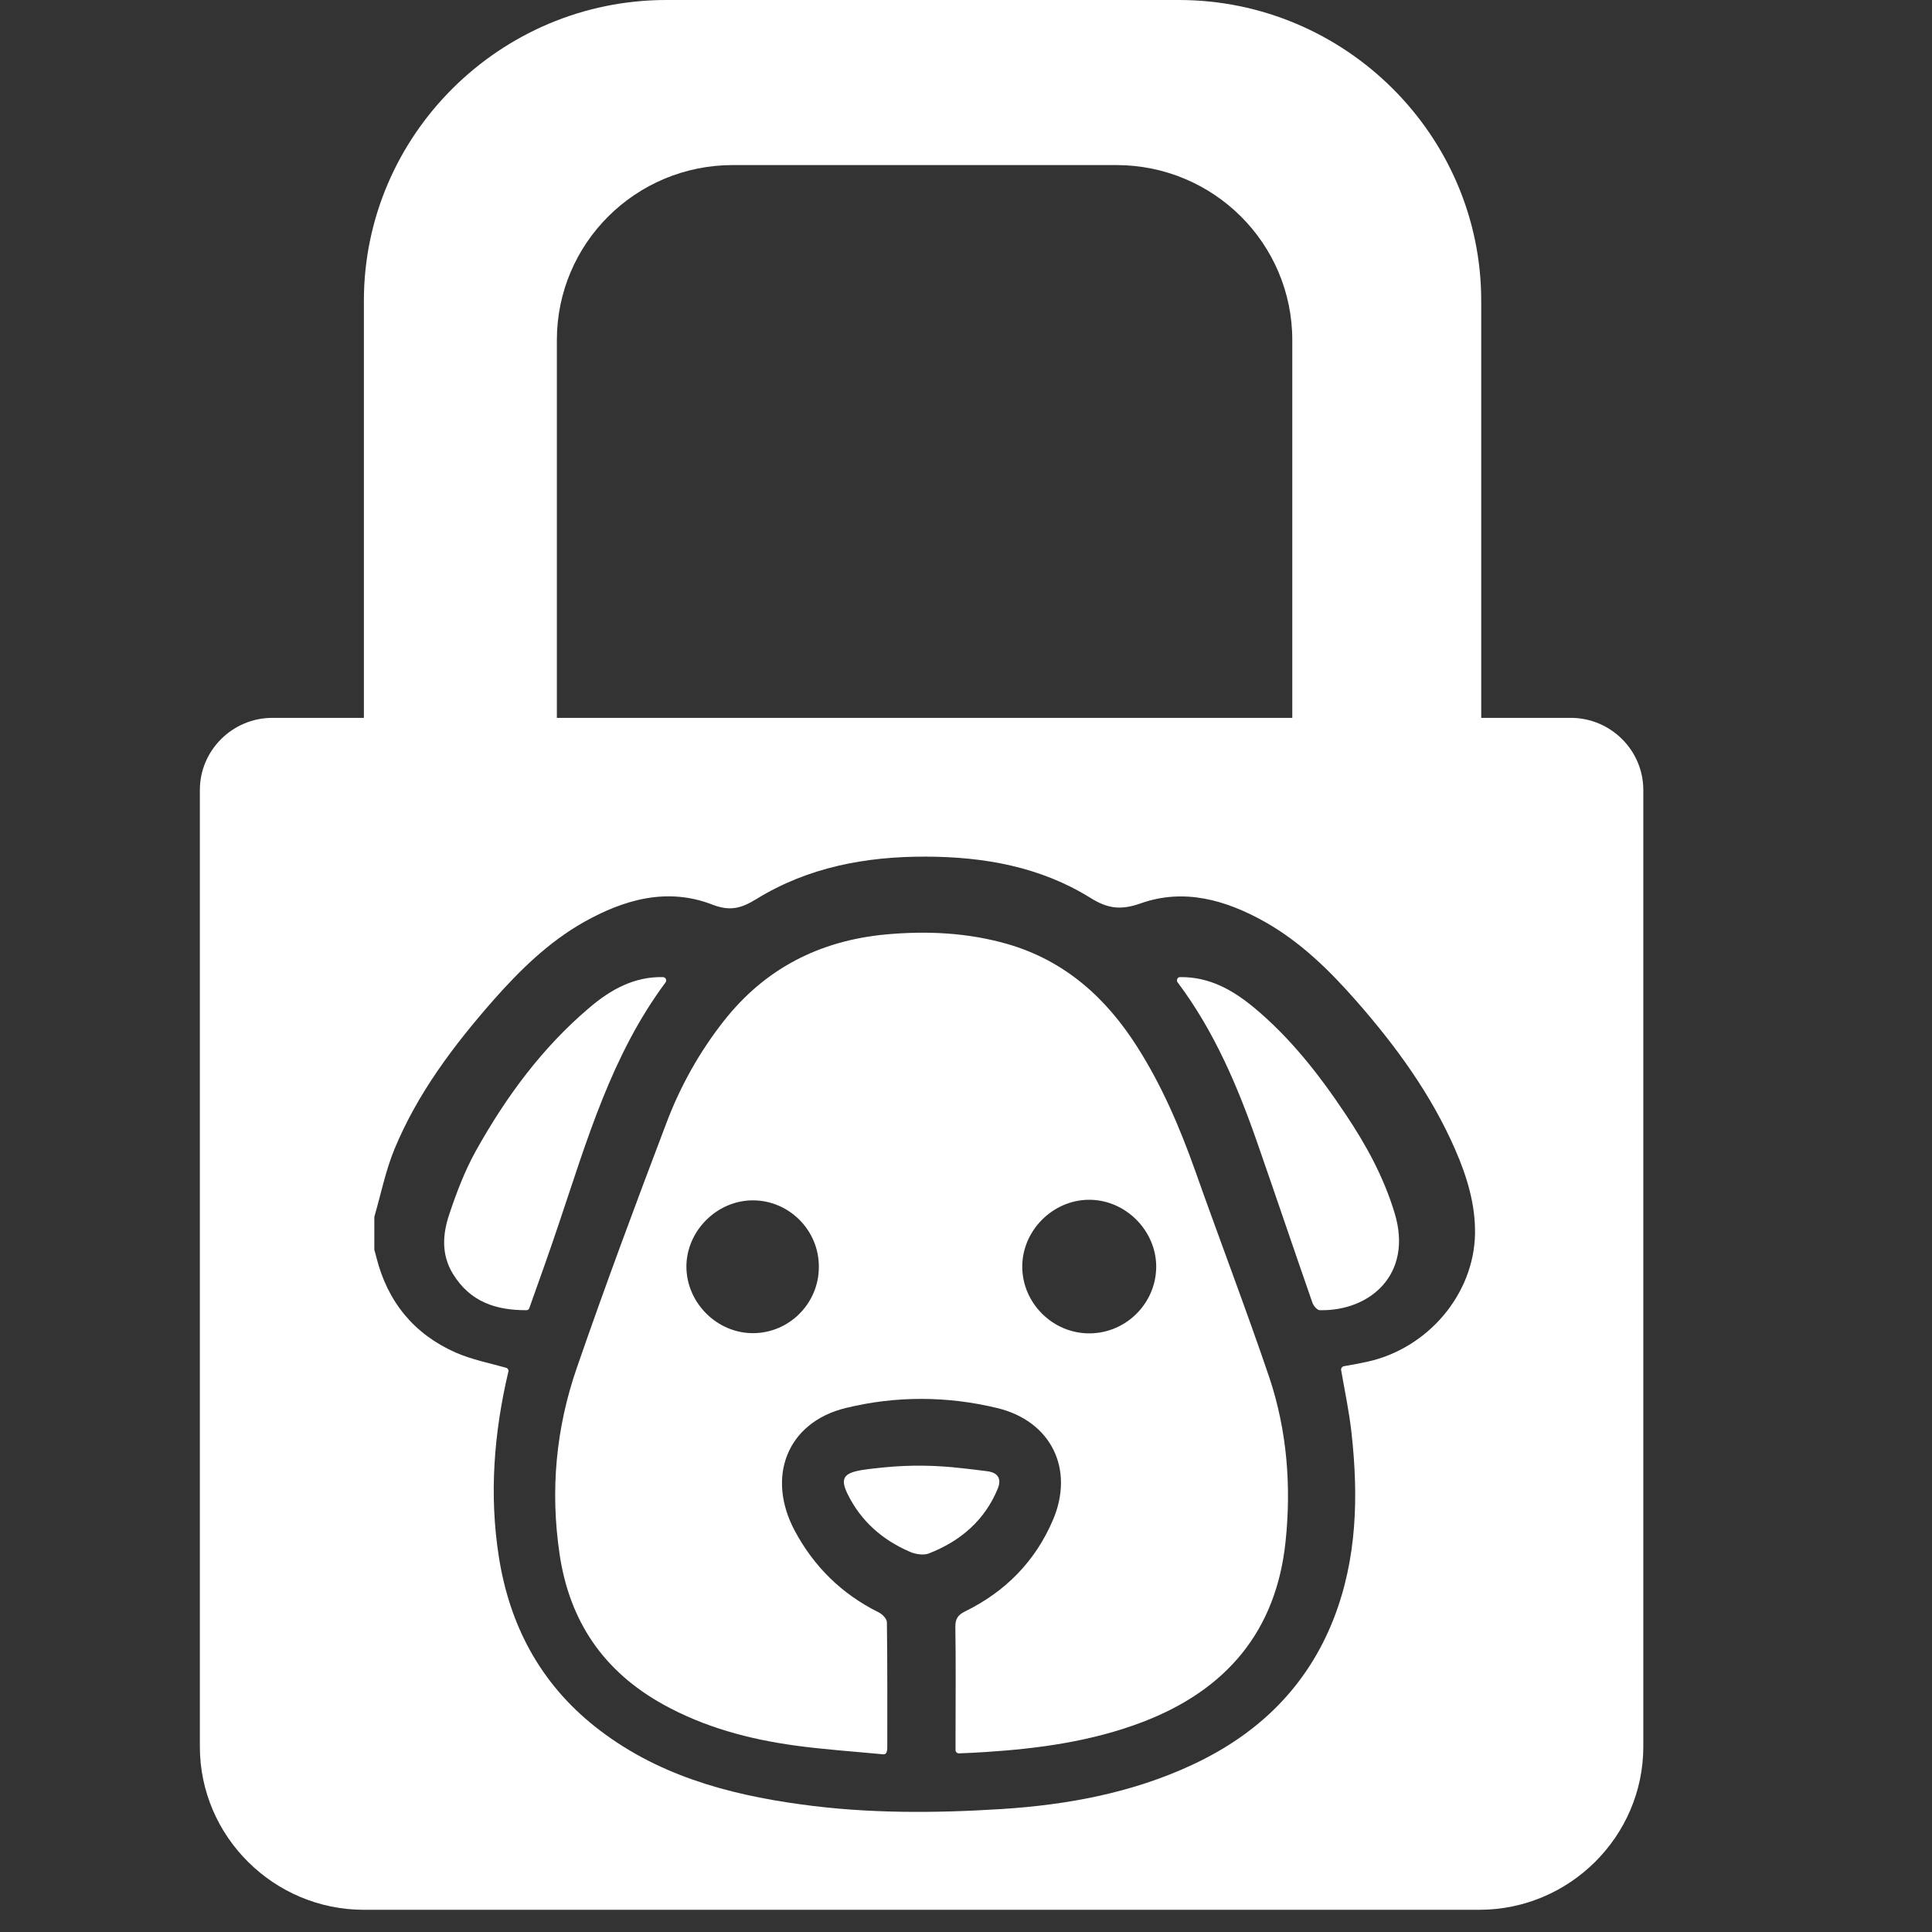 <svg width="87" height="87" viewBox="0 0 87 87" fill="none" xmlns="http://www.w3.org/2000/svg">
<rect x="0" y="0" width="87" height="87" fill="#333333" stroke="none"/>
<g clip-path="url(#clip0_3582_20805)">
<path d="M70.733 32.326H66.701V13.544C66.701 6.093 60.574 0 53.084 0H30.003C22.513 0 16.386 6.093 16.386 13.544V32.326H12.267C10.469 32.326 9 33.786 9 35.575V78.653C9 82.698 12.328 86 16.386 86H66.614C70.68 86 74 82.69 74 78.653V35.575C74 33.786 72.531 32.326 70.733 32.326ZM25.076 15.316C25.076 10.96 28.622 7.433 33.001 7.433H50.268C54.648 7.433 58.193 10.96 58.193 15.316V32.326H25.076V15.316ZM61.556 61.324C61.209 61.401 60.861 61.462 60.513 61.522C60.435 61.54 60.383 61.609 60.392 61.695C60.557 62.646 60.757 63.58 60.861 64.53C61.174 67.365 61.113 70.174 60.062 72.88C58.862 75.957 56.655 78.091 53.683 79.474C50.972 80.736 48.078 81.272 45.115 81.462C42.1 81.653 39.075 81.67 36.078 81.255C32.715 80.797 29.508 79.906 26.788 77.746C24.311 75.775 22.939 73.165 22.461 70.088C22.026 67.305 22.243 64.547 22.878 61.825C22.886 61.808 22.886 61.782 22.895 61.764C22.912 61.687 22.869 61.617 22.791 61.592C22.017 61.376 21.235 61.22 20.523 60.909C18.646 60.079 17.455 58.627 16.951 56.63C16.925 56.509 16.89 56.397 16.856 56.285C16.856 55.775 16.856 55.299 16.856 54.798C17.151 53.778 17.36 52.732 17.759 51.756C18.802 49.232 20.427 47.08 22.217 45.04C23.416 43.683 24.703 42.421 26.293 41.522C28.109 40.502 30.047 39.949 32.08 40.736C32.888 41.047 33.384 40.9 34.062 40.485C36.39 39.05 38.989 38.566 41.7 38.575C44.324 38.583 46.853 39.033 49.104 40.433C49.877 40.917 50.468 40.995 51.354 40.684C53.318 39.983 55.204 40.528 56.959 41.513C58.567 42.421 59.862 43.691 61.069 45.066C62.86 47.105 64.45 49.284 65.536 51.782C66.058 52.983 66.44 54.227 66.422 55.55C66.379 58.273 64.302 60.727 61.556 61.324Z" fill="white"/>
<path d="M53.818 52.713C53.126 50.768 52.32 48.884 51.208 47.138C49.807 44.933 47.959 43.265 45.376 42.513C43.572 41.995 41.733 41.908 39.868 42.081C36.882 42.366 34.438 43.628 32.591 45.979C31.496 47.371 30.638 48.91 30.016 50.552C28.624 54.217 27.258 57.882 25.979 61.582C25.034 64.304 24.771 67.122 25.2 69.992C25.646 73 27.17 75.265 29.876 76.76C31.724 77.78 33.72 78.316 35.787 78.601C37.101 78.783 38.432 78.869 39.772 78.999C39.85 79.008 39.912 78.956 39.929 78.887C39.947 78.817 39.955 78.774 39.955 78.74C39.955 76.847 39.964 74.954 39.938 73.052C39.938 72.897 39.728 72.68 39.561 72.603C37.906 71.781 36.654 70.545 35.796 68.946C34.482 66.5 35.454 64.045 38.081 63.405C40.332 62.852 42.653 62.861 44.903 63.405C47.346 63.993 48.397 66.171 47.408 68.462C46.619 70.303 45.28 71.669 43.467 72.559C43.152 72.715 43.02 72.879 43.02 73.242C43.047 74.867 43.029 76.484 43.029 78.109C43.029 78.334 43.029 78.558 43.029 78.809C43.029 78.895 43.099 78.956 43.187 78.956C43.625 78.939 44.01 78.921 44.386 78.895C46.795 78.74 49.176 78.411 51.444 77.547C55.227 76.103 57.469 73.45 57.89 69.422C58.152 66.924 57.96 64.434 57.163 62.04C56.103 58.919 54.921 55.833 53.818 52.713ZM33.904 60.034C32.284 60.034 30.918 58.669 30.909 57.044C30.909 55.427 32.284 54.053 33.904 54.053C35.533 54.053 36.882 55.401 36.873 57.044C36.882 58.686 35.542 60.034 33.904 60.034ZM49.08 60.043C47.416 60.06 46.033 58.686 46.033 57.035C46.033 55.419 47.399 54.044 49.019 54.027C50.665 54.01 52.066 55.401 52.066 57.044C52.057 58.686 50.718 60.026 49.08 60.043Z" fill="white"/>
<path d="M29.969 44.241C30.042 44.147 29.977 44.01 29.863 44.001C28.572 43.967 27.502 44.558 26.547 45.372C24.431 47.162 22.79 49.381 21.425 51.831C20.927 52.73 20.552 53.715 20.225 54.7C19.931 55.582 19.866 56.499 20.396 57.364C21.18 58.64 22.34 59 23.704 59C23.762 59 23.819 58.966 23.835 58.906C24.284 57.638 24.742 56.379 25.166 55.103C26.432 51.351 27.535 47.513 29.969 44.241Z" fill="white"/>
<path d="M60.589 50.17C59.4 48.385 58.088 46.712 56.449 45.356C55.498 44.575 54.456 43.983 53.136 44C53.029 44 52.964 44.129 53.021 44.224C53.029 44.241 53.038 44.249 53.046 44.258C54.678 46.437 55.743 48.934 56.637 51.517C57.465 53.894 58.269 56.279 59.097 58.656C59.146 58.801 59.31 58.999 59.433 58.999C61.68 59.05 63.639 57.394 62.803 54.631C62.311 53.001 61.516 51.551 60.589 50.17Z" fill="white"/>
<path d="M44.932 67.03C45.104 66.601 44.951 66.312 44.455 66.251C44.064 66.198 43.673 66.154 43.282 66.111C42.138 65.979 40.984 65.962 39.83 66.076C39.486 66.111 39.143 66.145 38.809 66.198C37.96 66.338 37.827 66.601 38.189 67.319C38.771 68.483 39.715 69.341 40.984 69.883C41.222 69.988 41.575 70.041 41.804 69.962C43.282 69.393 44.36 68.43 44.932 67.03Z" fill="white"/>
</g>
<defs>
<clipPath id="clip0_3582_20805">
<rect width="87" height="87" fill="white"/>
</clipPath>
</defs>
</svg>
